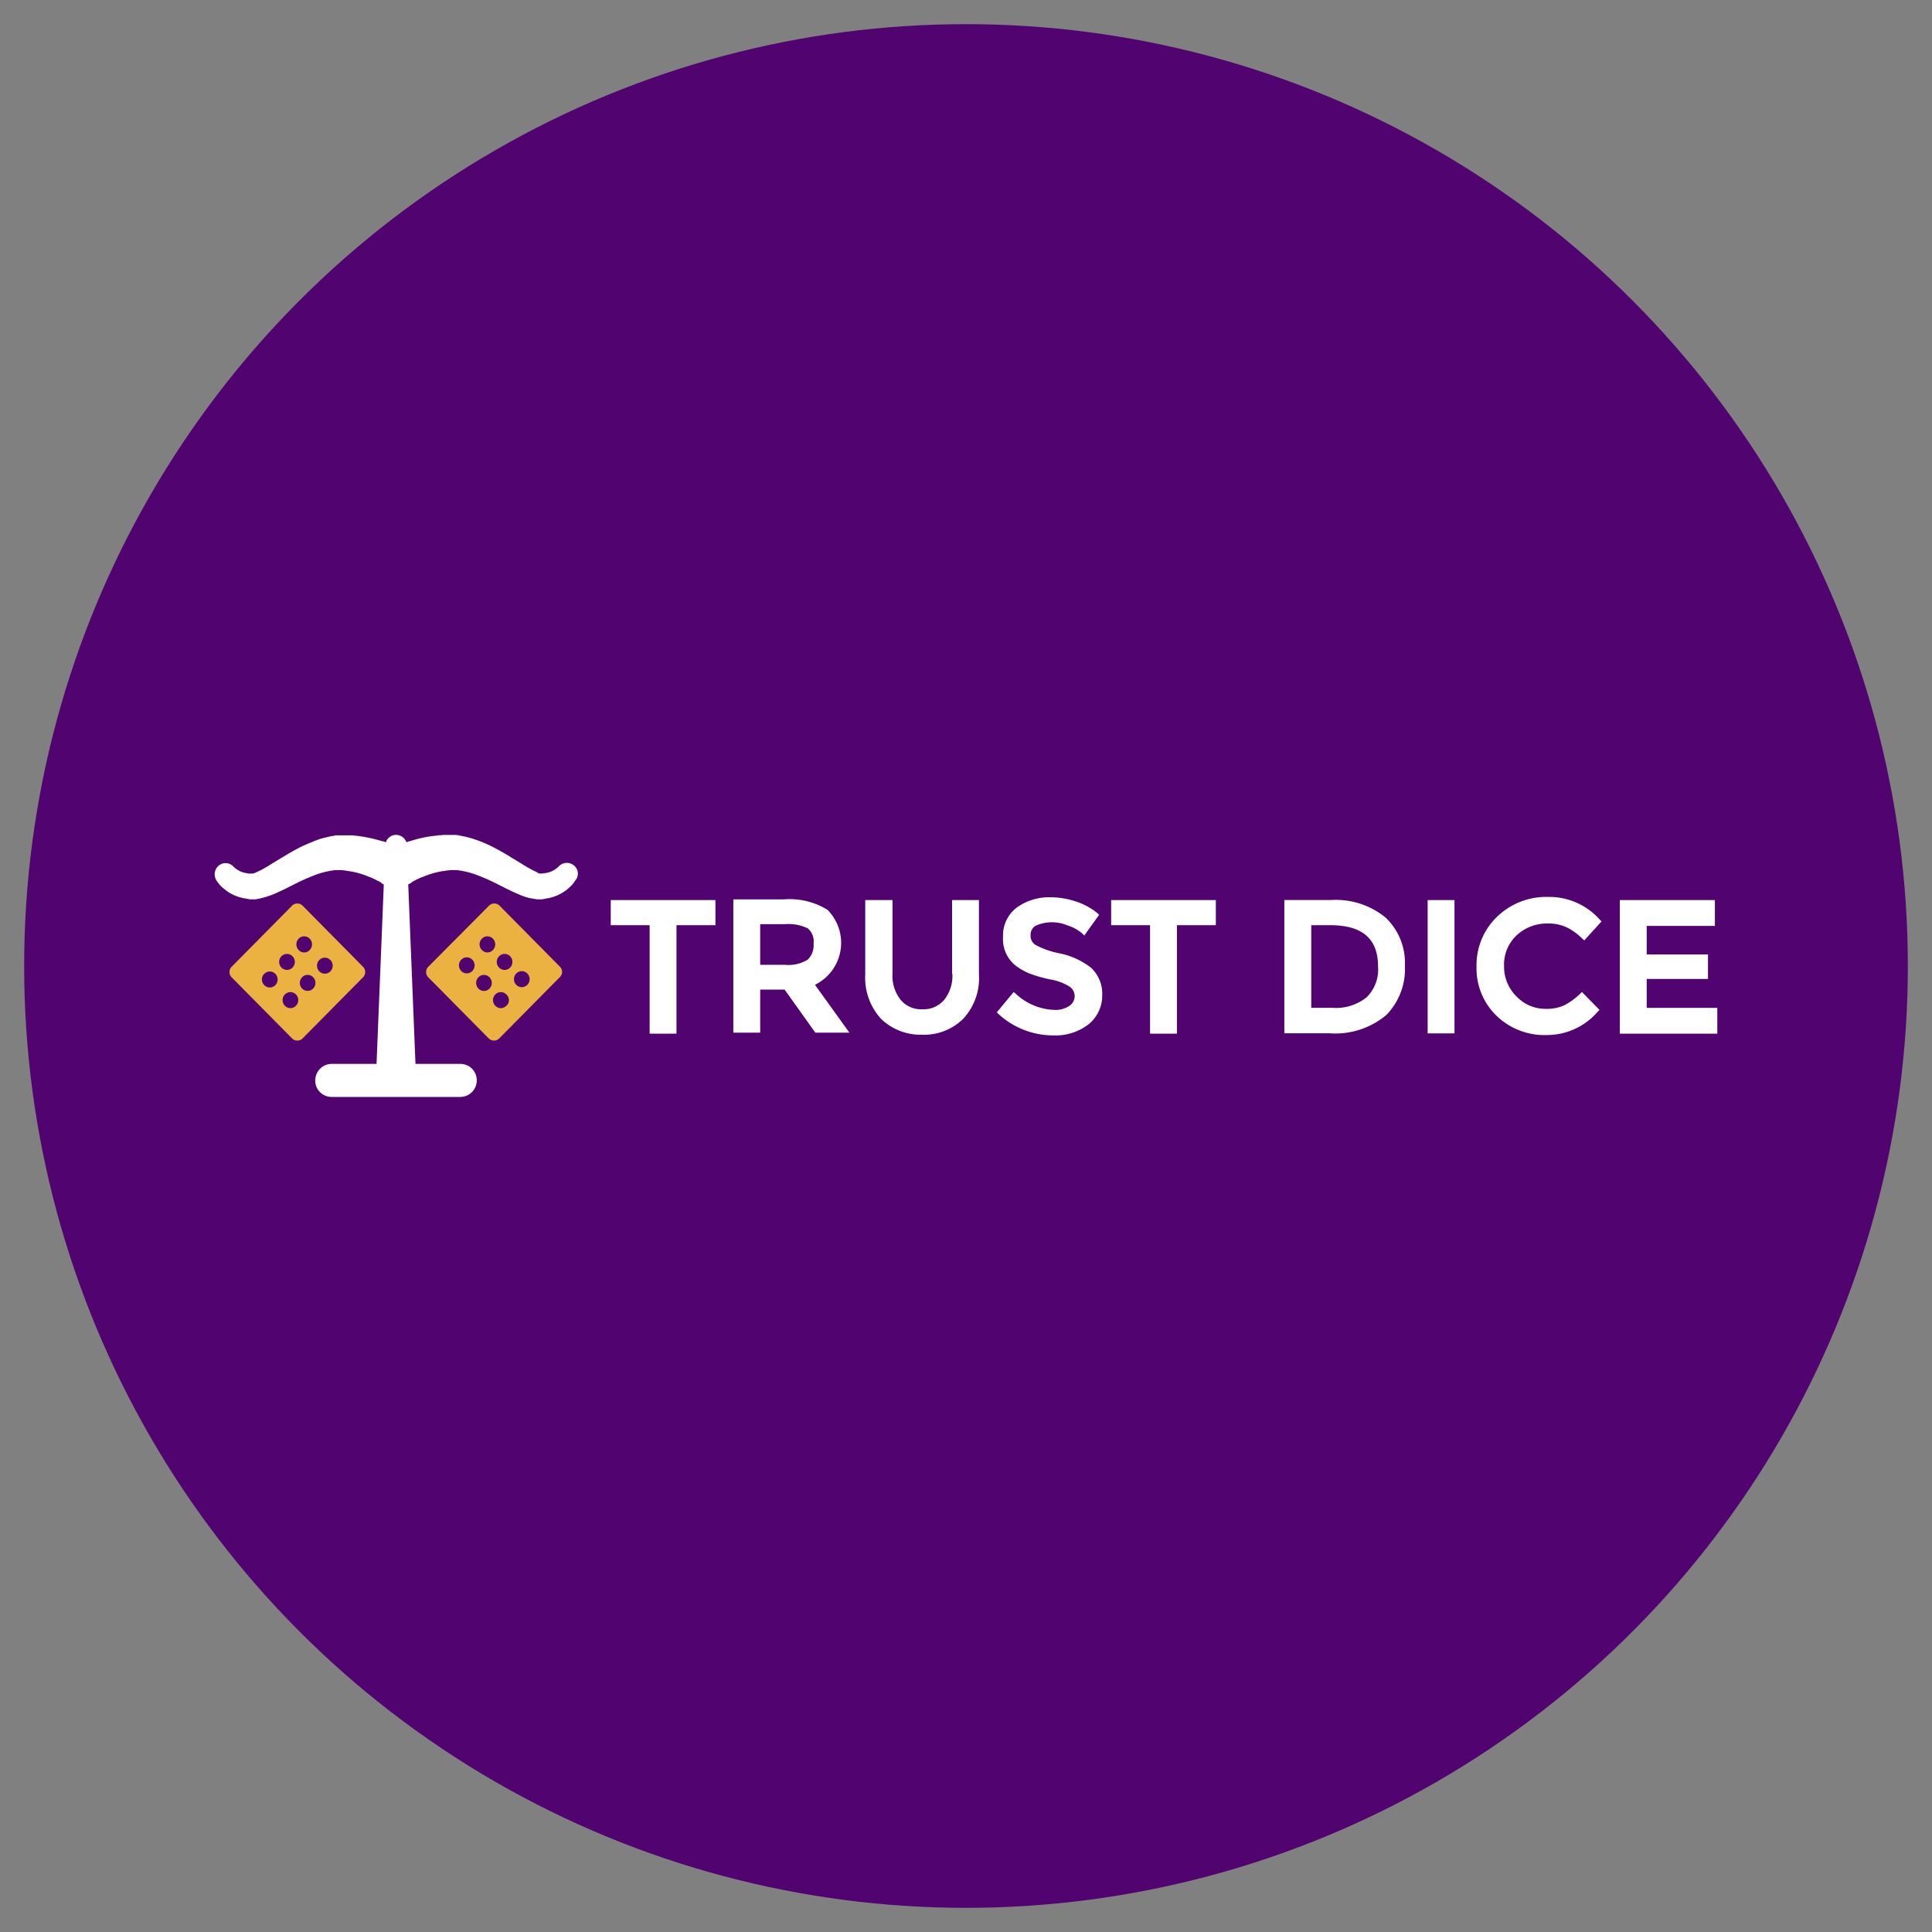<?xml version="1.0" encoding="UTF-8"?> <svg xmlns="http://www.w3.org/2000/svg" width="40" height="40" viewBox="0 0 40 40"><rect x="0" y="0" width="40" height="40" fill="#808080" stroke="none"/><defs><style>.cls-1{fill:#510470;}.cls-2{fill:#ecb241;}.cls-3{fill:#fff;}</style></defs><title>vv copy 5</title><g id="Layer_9" data-name="Layer 9"><circle class="cls-1" cx="20" cy="20" r="19.5"></circle></g><g id="kos"><path class="cls-2" d="M11.596,20.018l-1.255-1.269a.155.155,0,0,0-.214,0l-1.262,1.269a.155.155,0,0,0,0,.214L10.12,21.501a.155.155,0,0,0,.214,0l1.255-1.269A.149.149,0,0,0,11.596,20.018Zm-1.818.086a.159.159,0,0,1-.228,0,.168.168,0,0,1,0-.235.159.159,0,0,1,.228,0A.168.168,0,0,1,9.778,20.104Zm.356.364a.159.159,0,0,1-.228,0,.168.168,0,0,1,0-.235.159.159,0,0,1,.228,0A.168.168,0,0,1,10.135,20.467Zm-.157-.799a.168.168,0,0,1,0-.235.159.159,0,0,1,.228,0,.168.168,0,0,1,0,.235A.153.153,0,0,1,9.978,19.669Zm.506,1.155a.159.159,0,0,1-.228,0,.168.168,0,0,1,0-.235.159.159,0,0,1,.228,0A.156.156,0,0,1,10.484,20.824Zm.078-.791a.159.159,0,0,1-.228,0,.168.168,0,0,1,0-.235.159.159,0,0,1,.228,0A.168.168,0,0,1,10.562,20.032Zm.356.357a.159.159,0,0,1-.228,0,.168.168,0,0,1,0-.235.159.159,0,0,1,.228,0A.168.168,0,0,1,10.919,20.389Z"></path><path class="cls-2" d="M4.794,20.232l1.255,1.269a.155.155,0,0,0,.214,0L7.518,20.232a.155.155,0,0,0,0-.214L6.263,18.749a.155.155,0,0,0-.214,0L4.794,20.018A.155.155,0,0,0,4.794,20.232Zm1.818-.356a.159.159,0,0,1,.228,0,.168.168,0,0,1,0,.235.159.159,0,0,1-.228,0A.168.168,0,0,1,6.612,19.875Zm-.357.356a.159.159,0,0,1,.228,0,.168.168,0,0,1,0,.235.159.159,0,0,1-.228,0A.168.168,0,0,1,6.256,20.232Zm-.071-.563a.168.168,0,0,1,0-.235.159.159,0,0,1,.228,0,.168.168,0,0,1,0,.235A.153.153,0,0,1,6.184,19.669Zm-.285.92a.159.159,0,0,1,.228,0,.168.168,0,0,1,0,.235.159.159,0,0,1-.228,0A.168.168,0,0,1,5.899,20.588Zm-.071-.791a.159.159,0,0,1,.228,0,.168.168,0,0,1,0,.235.159.159,0,0,1-.228,0A.168.168,0,0,1,5.828,19.797Zm-.356.364a.159.159,0,0,1,.228,0,.168.168,0,0,1,0,.235.159.159,0,0,1-.228,0A.168.168,0,0,1,5.471,20.161Z"></path><path class="cls-3" d="M11.867,17.907a.227.227,0,0,0-.314.05V17.95h0l-.007.007-.014.014c-.007.007-.021.014-.029.021a.615.615,0,0,1-.071.043.59.59,0,0,1-.15.043.091.091,0,0,0-.043.007h-.078c-.007,0-.007,0-.014-.007l-.007-.007-.021-.007-.007-.007-.007-.007-.021-.007-.043-.021L10.998,18c-.064-.036-.128-.071-.193-.114l-.2-.121c-.136-.086-.285-.171-.442-.25a2.627,2.627,0,0,0-.25-.107,2.566,2.566,0,0,0-.278-.086c-.05-.007-.1-.021-.15-.029a.306.306,0,0,1-.036-.007H9.186l-.071.007a.268.268,0,0,0-.071.007,2.419,2.419,0,0,0-.549.114l-.036.007-.036.014c-.007,0-.007,0-.007.007a.233.233,0,0,0-.207-.157.223.223,0,0,0-.221.157c-.007,0-.007,0-.007-.007l-.036-.014L7.91,17.416a2.888,2.888,0,0,0-.549-.114c-.021,0-.043-.007-.071-.007h-.328a.053.053,0,0,0-.036.007,1.096,1.096,0,0,0-.15.029,1.579,1.579,0,0,0-.278.086c-.086.036-.171.071-.25.107-.157.079-.3.164-.442.25l-.2.121c-.064.043-.128.078-.193.114l-.043.021-.043.021-.021.007-.014.007-.007.007-.021.007H5.25c-.007,0-.007,0-.014.007H5.158a.091.091,0,0,1-.043-.007.518.518,0,0,1-.15-.043c-.021-.014-.043-.021-.071-.043-.007-.007-.021-.014-.029-.021a.025.025,0,0,1-.007-.014H4.851v.007a.22.22,0,0,0-.314-.05.234.234,0,0,0-.05.321l.007.014.007.007.014.021a.154.154,0,0,1,.029.036.426.426,0,0,0,.057.057,1.552,1.552,0,0,0,.128.1.943.943,0,0,0,.292.121c.029.007.05.007.078.014a.313.313,0,0,1,.036.007l.036.007h.1a.107.107,0,0,0,.05-.007c.014,0,.036-.007.043-.007a1.968,1.968,0,0,0,.285-.086c.086-.036.157-.071.235-.107l.214-.107a4.129,4.129,0,0,1,.413-.185,1.706,1.706,0,0,1,.385-.1.343.343,0,0,1,.086-.007h.086l.05.007a.121.121,0,0,1,.05.007l.05.007c.014,0,.036.007.05.007a1.778,1.778,0,0,1,.378.114l.021.007.021.007.043.021.086.043.043.021a.071.071,0,0,1,.036.029c.014.007.021.014.036.021.007.007.007.007.014.007l-.15,3.715H6.869a.342.342,0,0,0-.342.342.338.338,0,0,0,.342.342h2.66a.342.342,0,0,0,.342-.342.338.338,0,0,0-.342-.342h-.927l-.15-3.715c.007-.007.007-.007.014-.007.014-.007.021-.014.036-.021a.157.157,0,0,0,.036-.029l.043-.021a.474.474,0,0,1,.086-.043l.043-.021.021-.007.021-.007a1.774,1.774,0,0,1,.378-.114.122.122,0,0,1,.05-.007l.05-.007a.122.122,0,0,1,.05-.007l.05-.007h.086a.344.344,0,0,1,.086.007,1.705,1.705,0,0,1,.385.1,4.12,4.12,0,0,1,.414.185l.214.107q.107.054.235.107a1.036,1.036,0,0,0,.285.086c.014,0,.029.007.043.007s.029.007.05.007h.093l.036-.007a.31.31,0,0,0,.036-.007c.029-.007.05-.007.078-.014a.943.943,0,0,0,.292-.121.778.778,0,0,0,.128-.1.427.427,0,0,0,.057-.057.156.156,0,0,0,.029-.036l.014-.021.007-.007.007-.014A.216.216,0,0,0,11.867,17.907Z"></path><path class="cls-3" d="M16.873,20.389a.967.967,0,0,0,.257-1.554,1.497,1.497,0,0,0-.905-.214H15.183V21.38h.556v-.891h.506l.635.891h.706Zm-.029-.856a.416.416,0,0,1-.121.335.757.757,0,0,1-.478.107h-.506v-.841h.513a.911.911,0,0,1,.471.086A.35.35,0,0,1,16.844,19.533Z"></path><polygon class="cls-3" points="12.645 19.155 13.45 19.155 13.45 21.401 14.006 21.401 14.006 19.155 14.812 19.155 14.812 18.635 12.645 18.635 12.645 19.155"></polygon><path class="cls-3" d="M19.718,20.161a.797.797,0,0,1-.171.542.562.562,0,0,1-.449.193.552.552,0,0,1-.449-.193.797.797,0,0,1-.171-.542V18.635H17.914v1.54a1.259,1.259,0,0,0,.328.92,1.179,1.179,0,0,0,.849.328,1.15,1.15,0,0,0,.849-.328,1.231,1.231,0,0,0,.328-.92v-1.54h-.556v1.526Z"></path><path class="cls-3" d="M22.584,20.032A1.595,1.595,0,0,0,21.95,19.74a1.72,1.72,0,0,1-.513-.178.223.223,0,0,1-.1-.2.218.218,0,0,1,.1-.193.829.829,0,0,1,.67-.007.844.844,0,0,1,.299.164l.043.043.307-.428-.036-.036a1.364,1.364,0,0,0-.449-.242,1.659,1.659,0,0,0-.52-.086,1.152,1.152,0,0,0-.692.207.723.723,0,0,0-.292.613.695.695,0,0,0,.257.592,1.242,1.242,0,0,0,.285.164,2.805,2.805,0,0,0,.449.128,1.064,1.064,0,0,1,.392.15.238.238,0,0,1-.007.392.512.512,0,0,1-.314.086,1.229,1.229,0,0,1-.799-.335l-.043-.036-.349.421.036.036a1.674,1.674,0,0,0,1.141.442,1.117,1.117,0,0,0,.72-.228.761.761,0,0,0,.285-.606A.732.732,0,0,0,22.584,20.032Z"></path><polygon class="cls-3" points="23.005 18.635 23.005 19.155 23.811 19.155 23.811 21.401 24.367 21.401 24.367 19.155 25.173 19.155 25.173 18.635 23.005 18.635"></polygon><path class="cls-3" d="M28.688,18.998a1.629,1.629,0,0,0-1.134-.364h-.963v2.759h.934a1.642,1.642,0,0,0,1.177-.378,1.36,1.36,0,0,0,.385-1.02A1.294,1.294,0,0,0,28.688,18.998Zm-.399,1.654a1.012,1.012,0,0,1-.699.214h-.442V19.155H27.54c.663,0,.991.278.991.856A.803.803,0,0,1,28.289,20.653Z"></path><rect class="cls-3" x="29.558" y="18.635" width="0.556" height="2.76"></rect><path class="cls-3" d="M32.039,19.12a.894.894,0,0,1,.378.071,1.173,1.173,0,0,1,.342.242l.043.036.356-.392-.036-.036a1.396,1.396,0,0,0-1.069-.471,1.463,1.463,0,0,0-1.062.414,1.387,1.387,0,0,0-.421,1.027,1.365,1.365,0,0,0,.414,1.02,1.431,1.431,0,0,0,1.034.399A1.392,1.392,0,0,0,33.08,20.945l.036-.036-.364-.371-.036.036a1.358,1.358,0,0,1-.335.242.873.873,0,0,1-.378.071.825.825,0,0,1-.606-.257.866.866,0,0,1-.257-.635.828.828,0,0,1,.257-.627A.918.918,0,0,1,32.039,19.12Z"></path><polygon class="cls-3" points="34.093 20.867 34.093 20.268 35.362 20.268 35.362 19.761 34.093 19.761 34.093 19.17 35.505 19.17 35.505 18.635 33.537 18.635 33.537 21.401 35.555 21.401 35.555 20.867 34.093 20.867"></polygon></g></svg> 